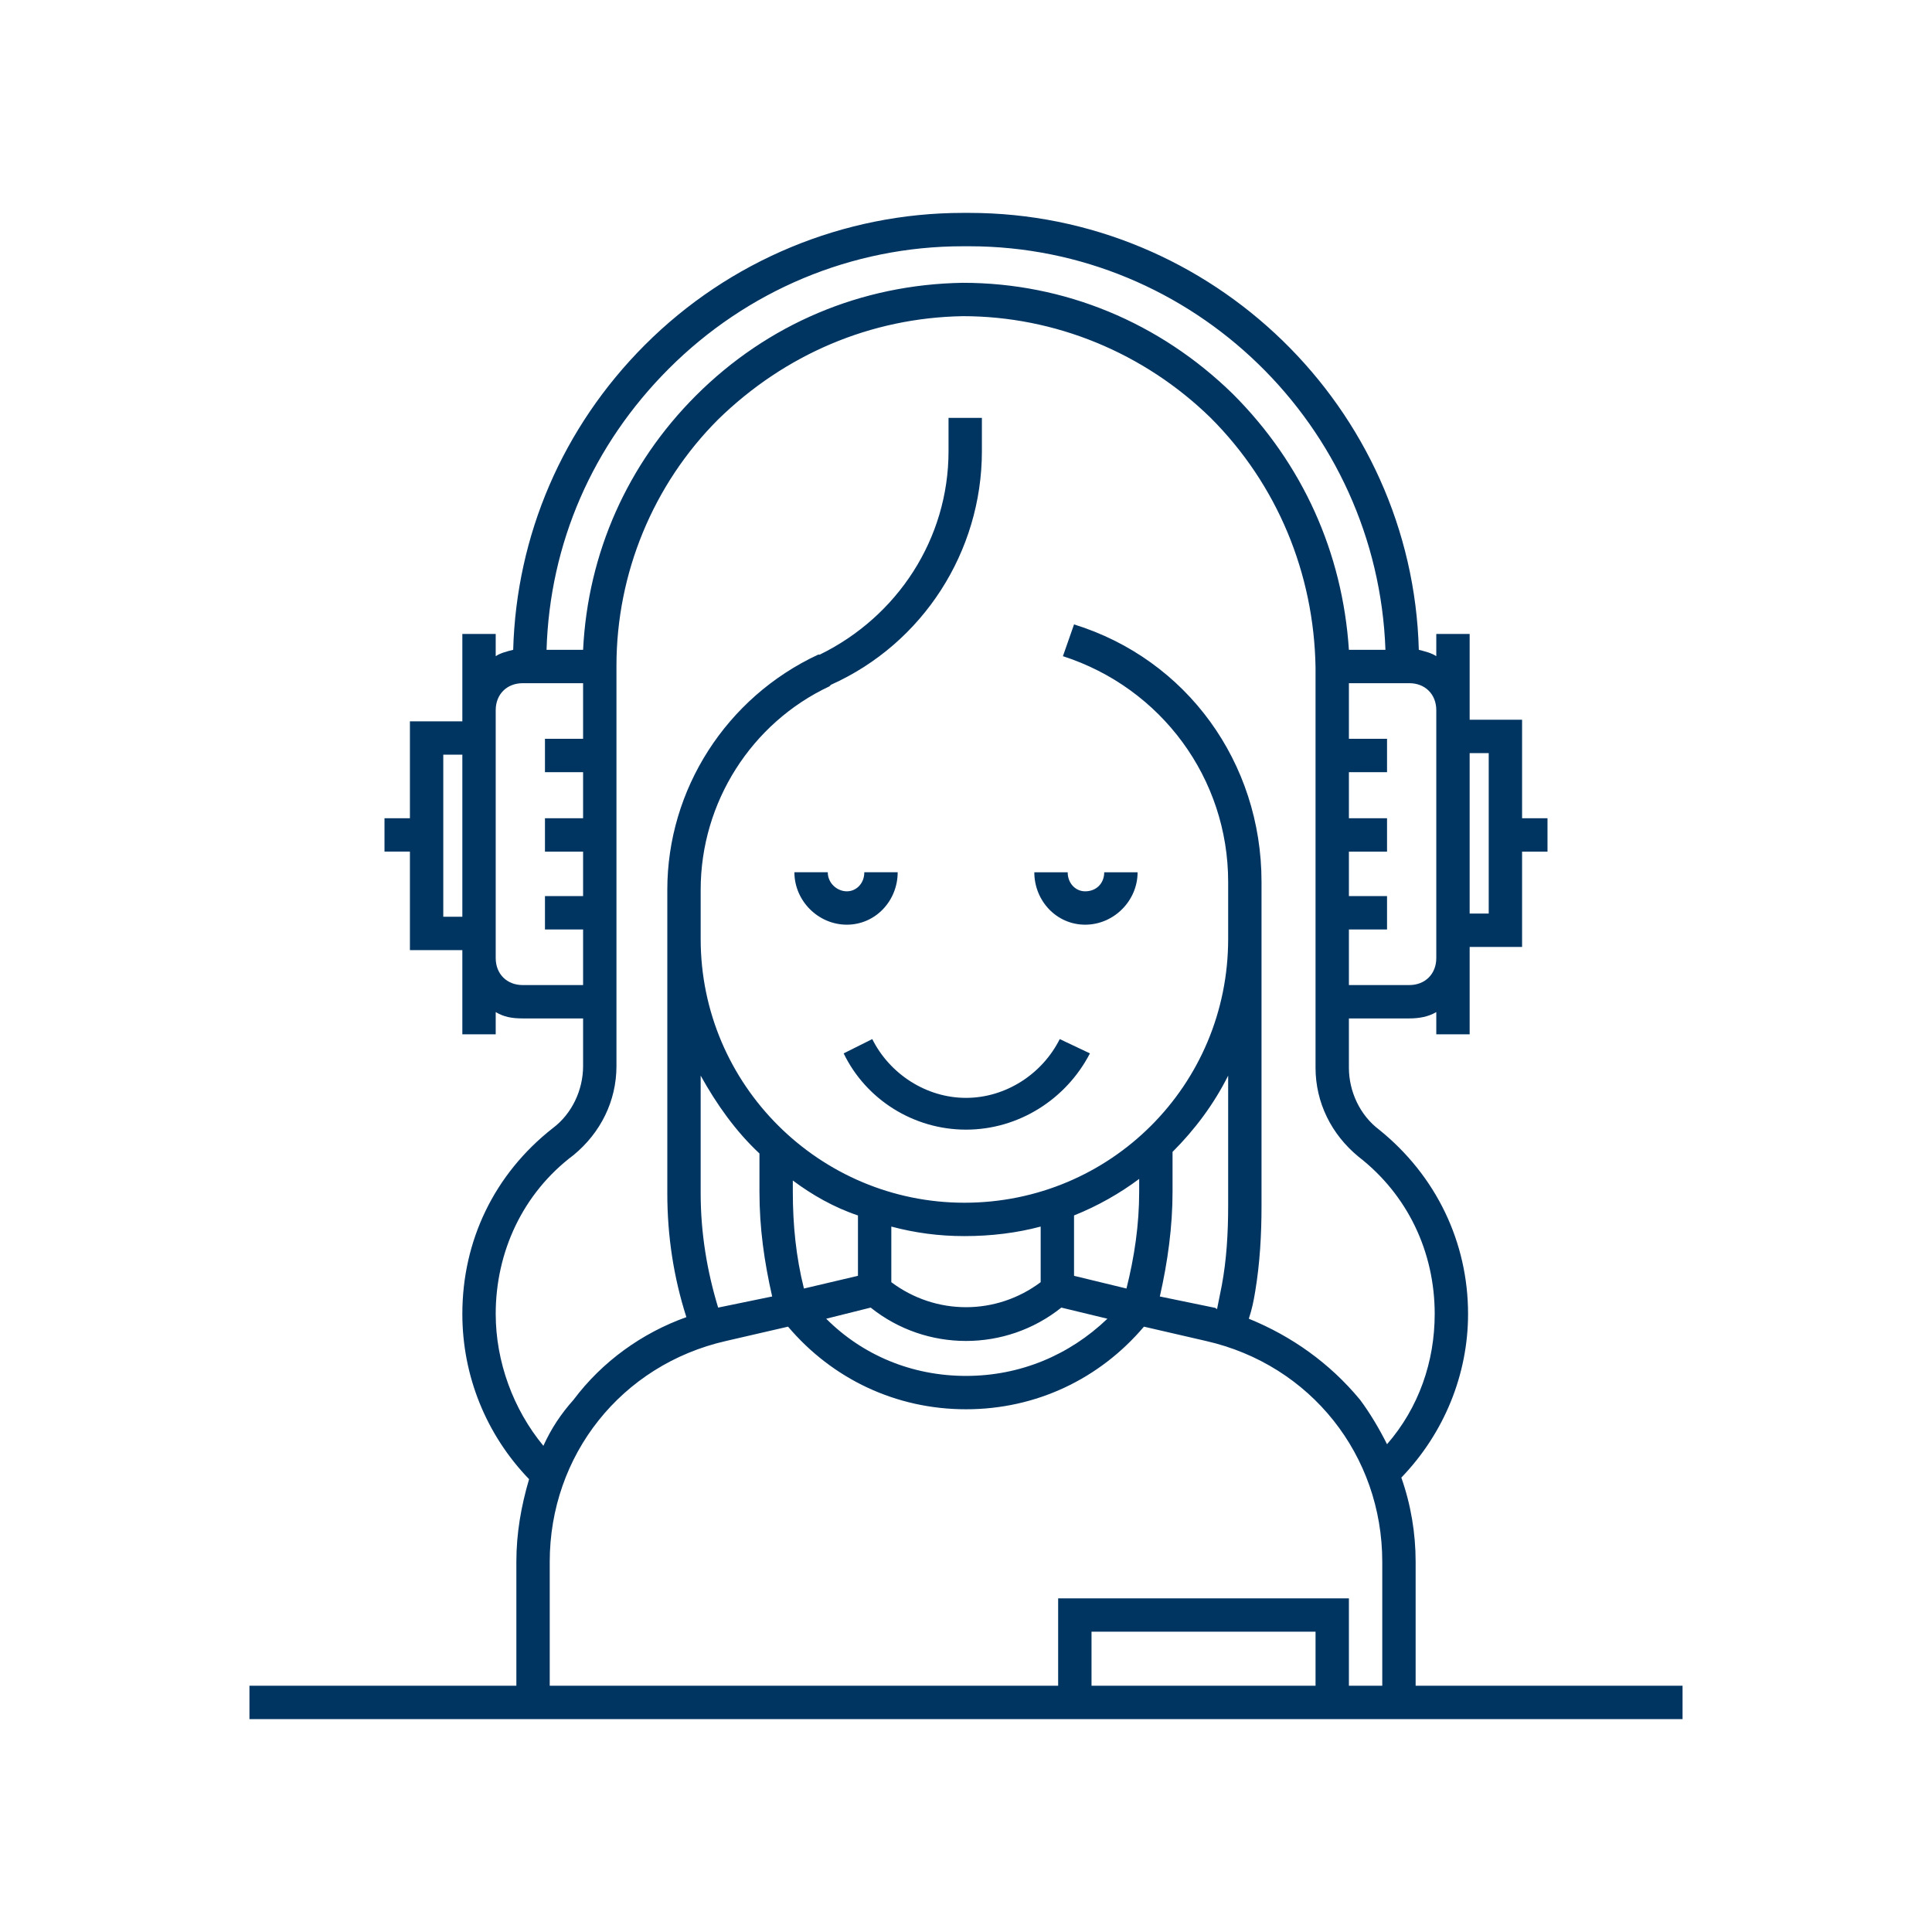 <?xml version="1.0" encoding="UTF-8"?>
<!DOCTYPE svg PUBLIC "-//W3C//DTD SVG 1.1//EN" "http://www.w3.org/Graphics/SVG/1.1/DTD/svg11.dtd">
<!-- Creator: CorelDRAW 2017 -->
<svg xmlns="http://www.w3.org/2000/svg" xml:space="preserve" width="110px" height="110px" version="1.1" style="shape-rendering:geometricPrecision; text-rendering:geometricPrecision; image-rendering:optimizeQuality; fill-rule:evenodd; clip-rule:evenodd"
viewBox="0 0 12.16 12.16"
 xmlns:xlink="http://www.w3.org/1999/xlink">
 <defs>
  <style type="text/css">
   <![CDATA[
    .fil1 {fill:none}
    .fil0 {fill:#003562}
   ]]>
  </style>
 </defs>
 <g id="Camada_x0020_1">
  <path class="fil0" d="M5.65 5.49l-0.21 0c0,0.07 -0.05,0.12 -0.11,0.12 -0.06,0 -0.12,-0.05 -0.12,-0.12l-0.21 0c0,0.18 0.15,0.33 0.33,0.33 0.18,0 0.32,-0.15 0.32,-0.33zm4.94 5.12l-1.68 0 0 -0.78c0,-0.18 -0.03,-0.36 -0.09,-0.53 0.27,-0.28 0.42,-0.65 0.42,-1.03 0,-0.45 -0.2,-0.87 -0.56,-1.16 -0.12,-0.09 -0.19,-0.24 -0.19,-0.39l0 -0.31 0.38 0c0.06,0 0.12,-0.01 0.17,-0.04l0 0.14 0.21 0 0 -0.48 0 -0.07 0.33 0 0 -0.6 0.16 0 0 -0.21 -0.16 0 0 -0.62 -0.33 0 0 -0.06 0 -0.48 -0.21 0 0 0.14c-0.03,-0.02 -0.07,-0.03 -0.11,-0.04 -0.04,-1.52 -1.3,-2.75 -2.83,-2.75l-0.04 0c0,0 0,0 0,0 -0.75,0 -1.47,0.3 -2,0.83 -0.52,0.52 -0.81,1.2 -0.83,1.92 -0.04,0.01 -0.08,0.02 -0.11,0.04l0 -0.14 -0.21 0 0 0.48 0 0.07 -0.33 0 0 0.61 -0.16 0 0 0.21 0.16 0 0 0.62 0.33 0 0 0.05 0 0.48 0.21 0 0 -0.14c0.05,0.03 0.1,0.04 0.17,0.04l0.38 0 0 0.3c0,0.15 -0.07,0.3 -0.19,0.39 -0.37,0.29 -0.57,0.71 -0.57,1.17 0,0.39 0.15,0.76 0.42,1.04 -0.05,0.17 -0.08,0.34 -0.08,0.52l0 0.78 -1.68 0 0 0.21 1.68 0 3.41 0 1.83 0 0.42 0 1.68 0 0 -0.21 0 0zm-1.22 -5.87l0 1.01 -0.12 0 0 -1.01 0.12 0zm-0.33 -0.27l0 0.06 0 1.43 0 0.07c0,0.1 -0.07,0.17 -0.17,0.17l-0.38 0 0 -0.35 0.24 0 0 -0.21 -0.24 0 0 -0.28 0.24 0 0 -0.21 -0.24 0 0 -0.29 0.24 0 0 -0.21 -0.24 0 0 -0.35 0.38 0c0.1,0 0.17,0.07 0.17,0.17zm-4.83 -2.15c0.49,-0.49 1.15,-0.77 1.85,-0.77 0,0 0,0 0,0l0.04 0c1.41,0 2.57,1.13 2.62,2.54l-0.23 0c-0.04,-0.61 -0.29,-1.17 -0.73,-1.61 -0.46,-0.45 -1.06,-0.7 -1.7,-0.7 -0.64,0.01 -1.23,0.26 -1.68,0.71 -0.43,0.43 -0.68,0.99 -0.71,1.6l-0.23 0c0.02,-0.67 0.29,-1.29 0.77,-1.77zm-1.42 3.45l0 -1.02 0.12 0 0 1.02 -0.12 0zm0.5 0.43c-0.1,0 -0.17,-0.07 -0.17,-0.17l0 -0.05 0 -1.44 0 -0.07c0,-0.1 0.07,-0.17 0.17,-0.17l0.38 0 0 0.35 -0.24 0 0 0.21 0.24 0 0 0.29 -0.24 0 0 0.21 0.24 0 0 0.28 -0.24 0 0 0.21 0.24 0 0 0.35 -0.38 0zm-0.17 2.07c0,-0.39 0.17,-0.76 0.49,-1 0.17,-0.14 0.27,-0.34 0.27,-0.56l0 -2.52c0,-0.58 0.23,-1.14 0.64,-1.55 0.42,-0.41 0.96,-0.64 1.54,-0.65 0.58,0 1.14,0.23 1.56,0.64 0.42,0.42 0.65,0.98 0.66,1.57l0 2.21 0 0 0 0.31c0,0.22 0.1,0.42 0.27,0.56 0.31,0.24 0.48,0.6 0.48,0.99 0,0.3 -0.1,0.59 -0.3,0.82 -0.05,-0.1 -0.11,-0.2 -0.17,-0.28 -0.19,-0.23 -0.43,-0.4 -0.7,-0.51 0.02,-0.06 0.03,-0.11 0.04,-0.17 0.03,-0.18 0.04,-0.36 0.04,-0.54l0 -1.67c0,0 0,-0.01 0,-0.01l0 0 0 -0.36c0,-0.75 -0.47,-1.4 -1.18,-1.62l-0.07 0.2c0.62,0.2 1.04,0.77 1.04,1.42l0 0.36c0,0.92 -0.74,1.66 -1.66,1.66 -0.91,0 -1.66,-0.74 -1.66,-1.66l0 0 0 -0.31c0,-0.55 0.32,-1.05 0.81,-1.28l0.01 -0.01c0.58,-0.26 0.95,-0.84 0.95,-1.47l0 -0.21 -0.21 0 0 0.21c0,0.55 -0.32,1.04 -0.81,1.28l-0.01 0c-0.58,0.27 -0.95,0.85 -0.95,1.48l0 1.91c0,0.27 0.04,0.53 0.12,0.78 -0.28,0.1 -0.53,0.28 -0.71,0.52 -0.08,0.09 -0.14,0.18 -0.19,0.29 -0.19,-0.23 -0.3,-0.53 -0.3,-0.83zm1.4 -0.04c-0.07,-0.23 -0.11,-0.47 -0.11,-0.72l0 -0.74c0.1,0.18 0.22,0.35 0.37,0.49l0 0.24c0,0.23 0.03,0.44 0.08,0.66l-0.34 0.07zm2.57 -0.12l-0.33 -0.08 0 -0.38c0.15,-0.06 0.29,-0.14 0.41,-0.23l0 0.08c0,0.21 -0.03,0.41 -0.08,0.61zm-0.54 -0.04c-0.28,0.21 -0.66,0.21 -0.94,0l0 -0.35c0.15,0.04 0.3,0.06 0.46,0.06 0.17,0 0.33,-0.02 0.48,-0.06l0 0.35zm-1.15 -0.04l-0.34 0.08c-0.05,-0.2 -0.07,-0.4 -0.07,-0.61l0 -0.07c0.12,0.09 0.26,0.17 0.41,0.22l0 0.38zm0.08 0.2c0.35,0.28 0.85,0.28 1.2,0l0.29 0.07c-0.24,0.23 -0.55,0.36 -0.89,0.36 -0.34,0 -0.65,-0.13 -0.88,-0.36l0.28 -0.07zm1.9 -0.73l0 -0.25c0.14,-0.14 0.26,-0.3 0.35,-0.48l0 0.82c0,0.17 -0.01,0.34 -0.04,0.5 -0.01,0.05 -0.02,0.1 -0.03,0.15 0,0 -0.01,-0.01 -0.02,-0.01l-0.34 -0.07c0.05,-0.22 0.08,-0.44 0.08,-0.66zm-0.51 3.11l0 -0.34 1.41 0 0 0.34 -1.41 0zm1.62 0l0 -0.55 -1.83 0 0 0.55 -3.2 0 0 -0.78c0,-0.67 0.45,-1.24 1.11,-1.39l0.39 -0.09c0.28,0.33 0.68,0.52 1.12,0.52 0.44,0 0.84,-0.19 1.12,-0.52l0.39 0.09c0.66,0.15 1.11,0.72 1.11,1.39l0 0.78 -0.21 0zm-1.66 -4.79c0.18,0 0.33,-0.15 0.33,-0.33l-0.21 0c0,0.07 -0.05,0.12 -0.12,0.12 -0.06,0 -0.11,-0.05 -0.11,-0.12l-0.21 0c0,0.18 0.14,0.33 0.32,0.33zm-0.75 1.09c-0.25,0 -0.48,-0.15 -0.59,-0.37l-0.18 0.09c0.14,0.29 0.44,0.48 0.77,0.48 0.33,0 0.63,-0.19 0.78,-0.48l-0.19 -0.09c-0.11,0.22 -0.34,0.37 -0.59,0.37z"/>
  <rect class="fil1" width="12.16" height="12.16"/>
 </g>
</svg>
